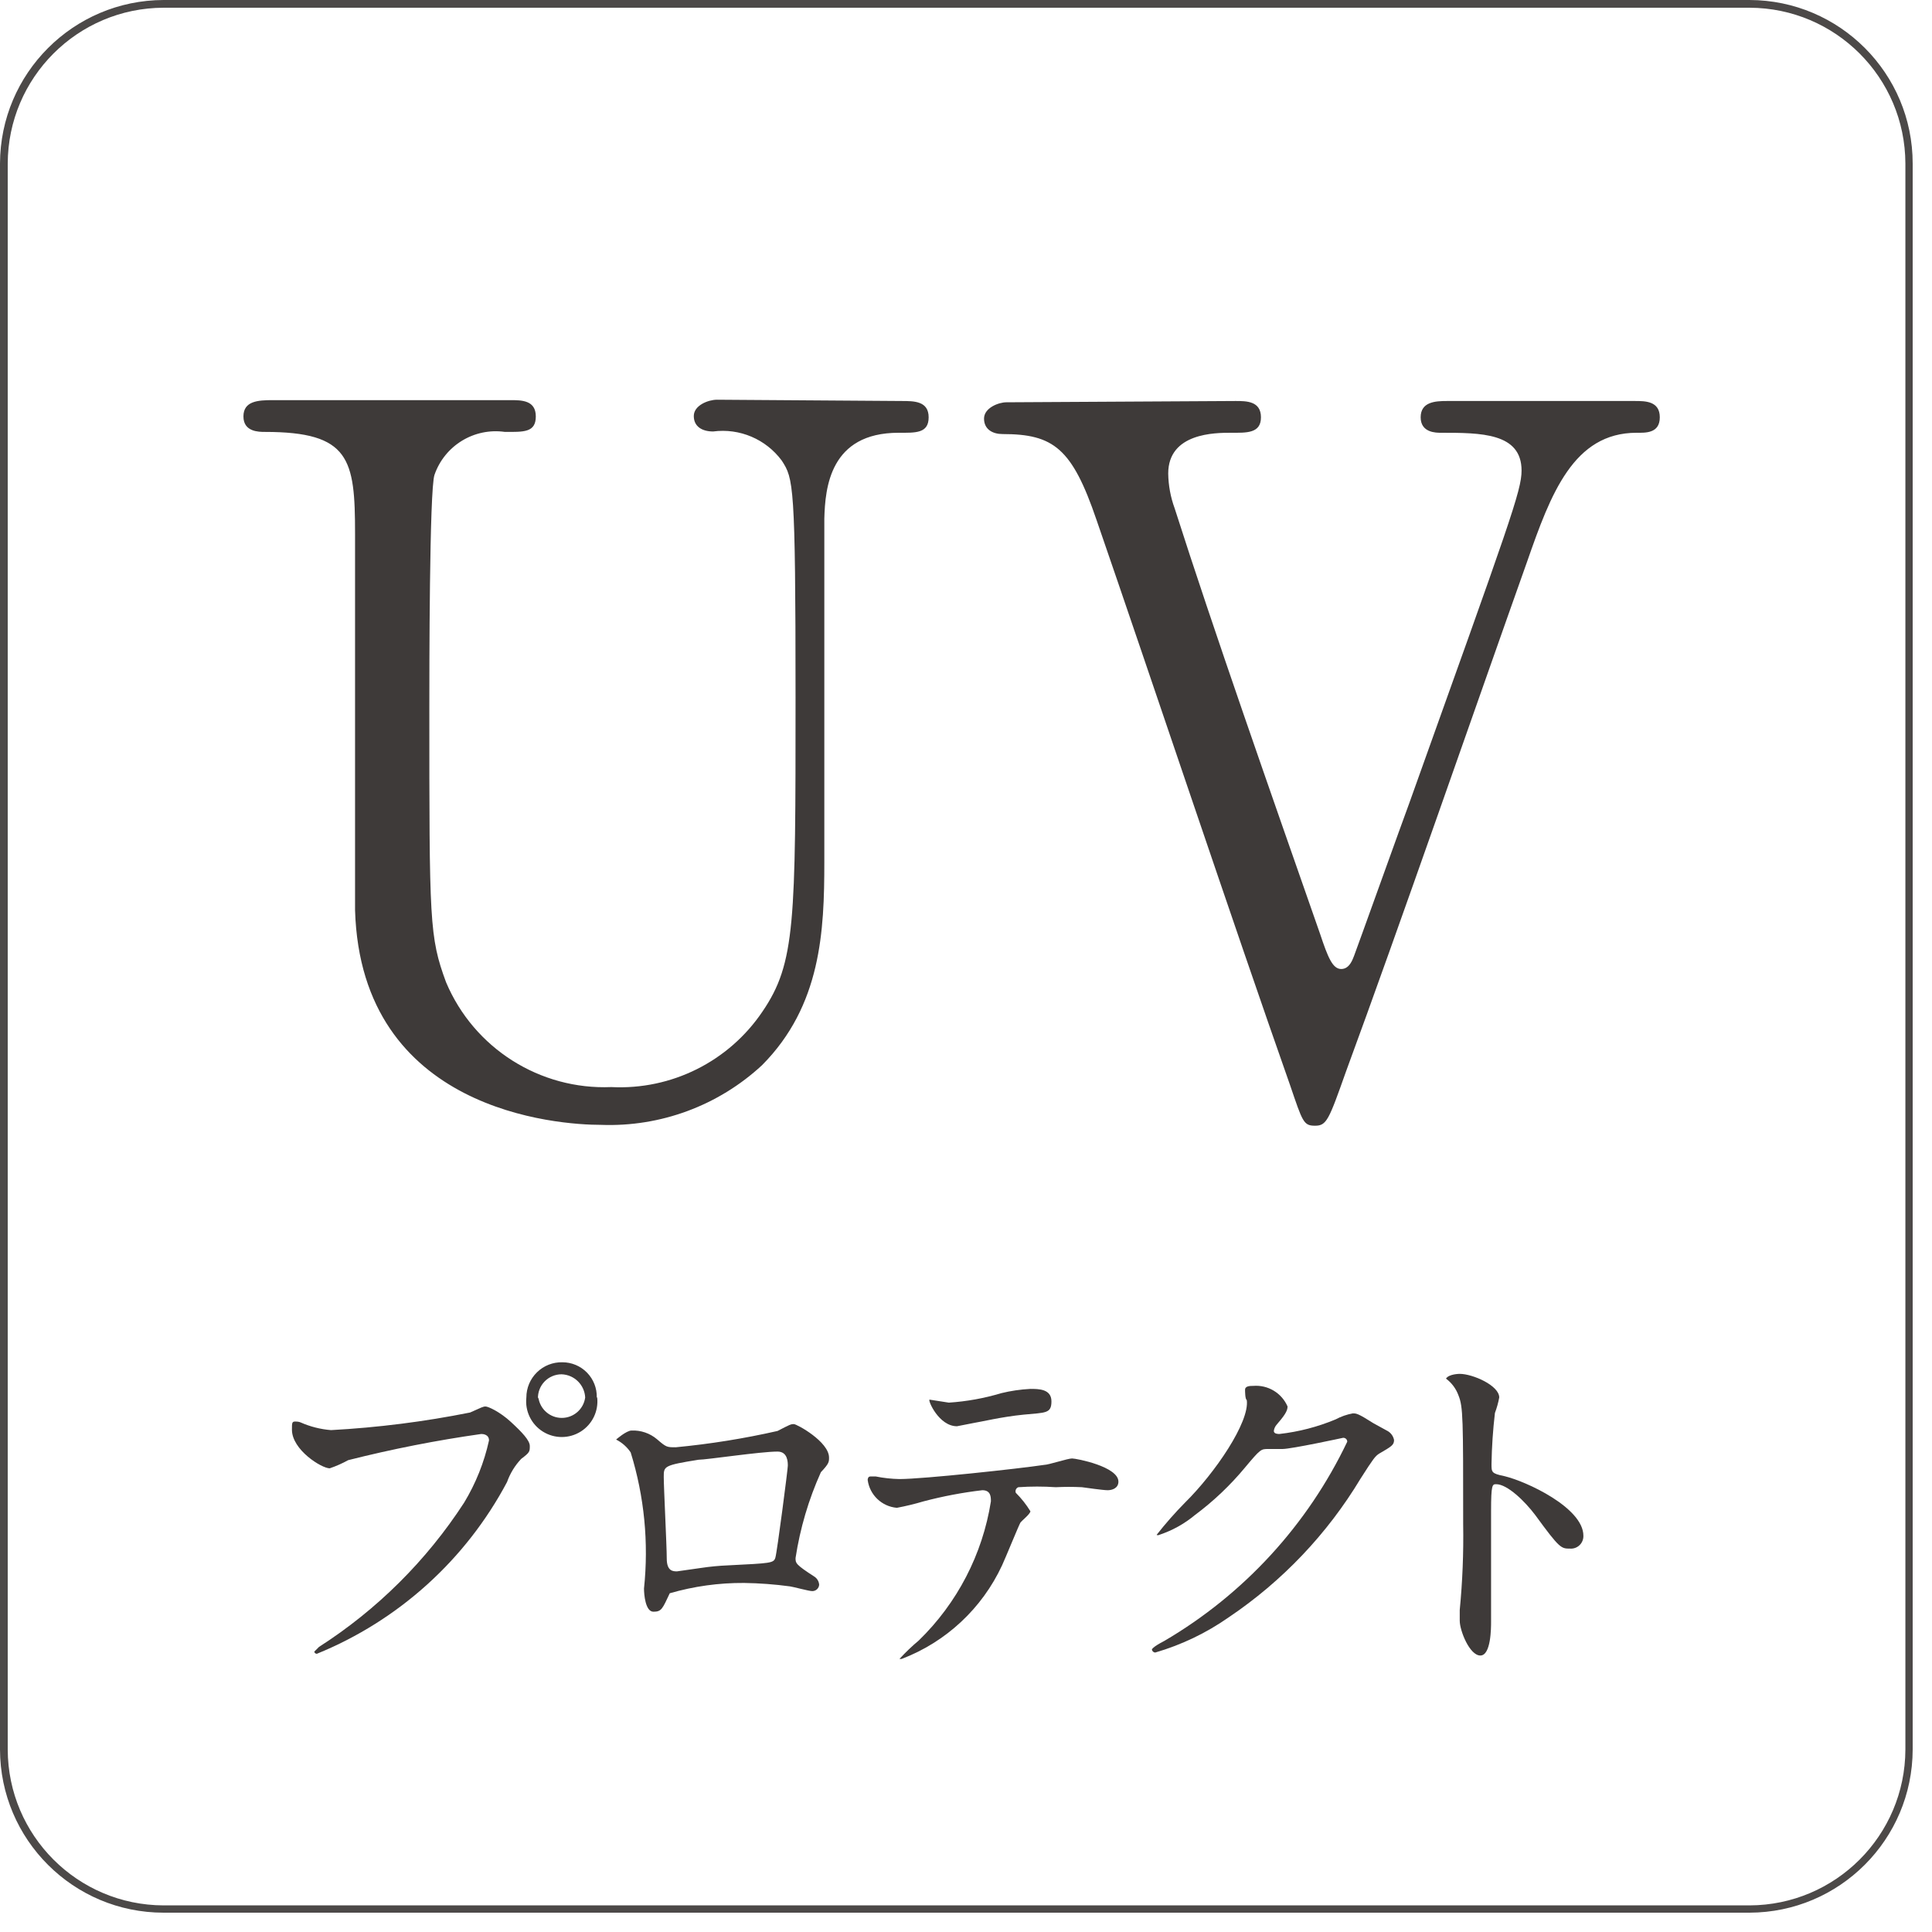 <?xml version="1.0" encoding="UTF-8"?>
<svg width="120px" height="120px" viewBox="0 0 120 120" version="1.1" xmlns="http://www.w3.org/2000/svg" xmlns:xlink="http://www.w3.org/1999/xlink">
    <title>reason-tmb08</title>
    <g id="Page-1" stroke="none" stroke-width="1" fill="none" fill-rule="evenodd">
        <g id="sincere_2week_s_C" transform="translate(-661, -7802)" fill-rule="nonzero">
            <g id="Group-119" transform="translate(389, 7670)">
                <g id="reason-tmb08" transform="translate(272, 132)">
                    <path d="M108.667,0.48 C114.007,0.495 118.332,4.82 118.347,10.16 L118.347,108.667 C118.332,114.007 114.007,118.332 108.667,118.347 L10.16,118.347 C4.82,118.332 0.495,114.007 0.48,108.667 L0.48,10.16 C0.495,4.82 4.82,0.495 10.16,0.48 L108.667,0.48 M108.667,0 L10.16,0 C4.555,0.015 0.015,4.555 0,10.16 L0,108.667 C0.015,114.267 4.559,118.8 10.16,118.8 L108.667,118.8 C114.257,118.785 118.785,114.257 118.8,108.667 L118.8,10.16 C118.8,4.559 114.267,0.015 108.667,0 Z" id="Shape" fill="#4C4948"></path>
                    <path d="M56,24.907 C56.773,24.907 57.68,24.907 57.68,25.92 C57.68,26.933 56.853,26.88 55.813,26.88 C51.547,26.88 51.253,30.293 51.2,32.213 C51.2,35.227 51.2,50.133 51.2,53.547 C51.2,57.813 51.013,62.453 47.333,66.16 C44.623,68.672 41.026,70.005 37.333,69.867 C34.667,69.867 22.427,69.04 22.053,56.533 C22.053,53.173 22.053,36.8 22.053,33.147 C22.053,28.507 21.733,26.827 16.453,26.827 C16.08,26.827 15.12,26.827 15.12,25.867 C15.12,24.907 16.027,24.853 16.933,24.853 L31.68,24.853 C32.4,24.853 33.28,24.853 33.28,25.867 C33.28,26.88 32.507,26.827 31.36,26.827 C29.452,26.554 27.618,27.672 26.987,29.493 C26.667,30.4 26.667,41.84 26.667,43.947 C26.667,57.28 26.667,58.187 27.707,61.013 C29.438,65.111 33.529,67.704 37.973,67.52 C41.709,67.709 45.27,65.929 47.36,62.827 C49.413,59.813 49.413,57.28 49.413,43.333 C49.413,30 49.28,29.733 48.56,28.613 C47.574,27.277 45.94,26.582 44.293,26.8 C43.627,26.8 43.093,26.507 43.093,25.84 C43.093,25.173 44,24.827 44.533,24.827 L56,24.907 Z" id="Path" fill="#3E3A39"></path>
                    <path d="M76.747,24.907 C77.413,24.907 78.32,24.907 78.32,25.92 C78.32,26.933 77.413,26.88 76.453,26.88 C75.493,26.88 72.56,26.88 72.56,29.413 C72.571,30.151 72.707,30.881 72.96,31.573 C75.36,39.093 78.933,49.253 82,58.027 C82.48,59.467 82.773,60.187 83.307,60.187 C83.84,60.187 84.027,59.547 84.107,59.36 C84.187,59.173 87.227,50.693 87.52,49.92 C93.787,32.4 94.507,30.48 94.507,29.227 C94.507,26.88 91.973,26.88 89.493,26.88 C89.2,26.88 88.24,26.88 88.24,25.92 C88.24,24.96 89.147,24.907 89.867,24.907 L101.547,24.907 C102.187,24.907 103.093,24.907 103.093,25.92 C103.093,26.933 102.187,26.88 101.653,26.88 C97.733,26.88 96.32,30.667 94.853,34.88 C91.733,43.653 86.853,57.733 83.6,66.56 C82.533,69.573 82.4,69.92 81.68,69.92 C80.96,69.92 80.907,69.68 80.133,67.413 C76.693,57.653 71.467,42.027 68.107,32.293 C66.587,27.84 65.44,26.96 62.267,26.96 C61.653,26.96 61.12,26.667 61.12,26 C61.12,25.333 62.027,24.987 62.507,24.987 L76.747,24.907 Z" id="Path" fill="#3E3A39"></path>
                    <path d="M18.667,88.347 C19.266,88.612 19.906,88.775 20.56,88.827 C23.462,88.669 26.35,88.304 29.2,87.733 C29.92,87.413 30,87.36 30.16,87.36 C30.32,87.36 31.04,87.68 31.733,88.32 C32.427,88.96 32.907,89.467 32.907,89.813 C32.907,90.16 32.907,90.213 32.373,90.613 C31.982,91.026 31.682,91.517 31.493,92.053 C28.927,96.884 24.746,100.659 19.68,102.72 C19.601,102.721 19.533,102.664 19.52,102.587 C19.52,102.587 19.52,102.587 19.813,102.293 C23.421,99.982 26.494,96.927 28.827,93.333 C29.551,92.138 30.073,90.832 30.373,89.467 C30.373,89.093 30,89.067 29.893,89.067 C27.111,89.461 24.351,90.004 21.627,90.693 C21.26,90.895 20.876,91.065 20.48,91.2 C19.973,91.2 18.133,90.053 18.133,88.8 C18.133,88.373 18.133,88.293 18.347,88.293 C18.56,88.293 18.667,88.347 18.667,88.347 Z M37.093,86.8 C37.186,87.644 36.789,88.467 36.069,88.918 C35.35,89.369 34.436,89.369 33.717,88.918 C32.998,88.467 32.6,87.644 32.693,86.8 C32.693,86.211 32.931,85.646 33.353,85.235 C33.774,84.823 34.344,84.599 34.933,84.613 C35.508,84.613 36.059,84.845 36.461,85.257 C36.863,85.669 37.081,86.225 37.067,86.8 L37.093,86.8 Z M33.44,86.8 C33.539,87.527 34.16,88.069 34.893,88.069 C35.627,88.069 36.248,87.527 36.347,86.8 C36.306,86.012 35.669,85.387 34.88,85.36 C34.482,85.36 34.1,85.522 33.824,85.808 C33.547,86.095 33.399,86.482 33.413,86.88 L33.44,86.8 Z" id="Shape" fill="#3E3A39"></path>
                    <path d="M48.293,88.88 C49.067,88.48 49.12,88.453 49.307,88.453 C49.493,88.453 51.493,89.547 51.493,90.533 C51.493,90.8 51.493,90.907 50.987,91.44 C50.223,93.138 49.694,94.932 49.413,96.773 C49.413,97.093 49.413,97.173 50.613,97.947 C50.767,98.061 50.864,98.236 50.88,98.427 C50.866,98.652 50.679,98.827 50.453,98.827 C50.24,98.827 49.28,98.56 49.067,98.533 C48.121,98.405 47.168,98.333 46.213,98.32 C44.653,98.31 43.099,98.526 41.6,98.96 C41.147,99.92 41.093,100.107 40.587,100.107 C40.08,100.107 40,99.013 40,98.667 C40.301,95.822 40.02,92.946 39.173,90.213 C38.945,89.873 38.633,89.597 38.267,89.413 C38.267,89.413 38.267,89.413 38.267,89.413 C38.267,89.413 38.907,88.853 39.227,88.853 C39.799,88.828 40.361,89.019 40.8,89.387 C41.387,89.893 41.413,89.893 41.973,89.893 C44.099,89.691 46.21,89.352 48.293,88.88 L48.293,88.88 Z M43.387,90.667 C41.227,91.013 41.227,91.067 41.227,91.733 C41.227,92.4 41.413,96 41.413,96.8 C41.413,97.6 41.813,97.6 42.053,97.6 L43.547,97.387 C44.103,97.303 44.664,97.25 45.227,97.227 C47.893,97.093 48.053,97.093 48.16,96.747 C48.267,96.4 48.933,91.253 48.933,91.04 C48.933,90.827 48.933,90.16 48.293,90.16 C47.227,90.16 43.893,90.667 43.387,90.667 Z" id="Shape" fill="#3E3A39"></path>
                    <path d="M64,93.867 C64,94.027 63.467,94.453 63.387,94.56 C63.307,94.667 62.453,96.773 62.24,97.227 C60.996,99.903 58.758,101.989 56,103.04 C56,103.04 55.867,103.04 55.867,103.04 C56.241,102.632 56.642,102.249 57.067,101.893 C59.455,99.574 61.027,96.542 61.547,93.253 C61.547,92.987 61.547,92.56 61.013,92.56 C59.781,92.704 58.56,92.936 57.36,93.253 C56.816,93.415 56.264,93.548 55.707,93.653 C54.77,93.574 54.015,92.852 53.893,91.92 C53.893,91.92 53.893,91.707 54.053,91.707 L54.4,91.707 C54.883,91.804 55.374,91.857 55.867,91.867 C57.333,91.867 63.253,91.227 64.853,90.987 C65.12,90.987 66.32,90.587 66.587,90.587 C66.853,90.587 69.467,91.093 69.467,92.027 C69.467,92.427 69.093,92.56 68.8,92.56 C68.507,92.56 67.413,92.4 67.2,92.373 C66.658,92.346 66.115,92.346 65.573,92.373 C64.801,92.32 64.026,92.32 63.253,92.373 C63.186,92.397 63.13,92.448 63.1,92.513 C63.07,92.578 63.068,92.653 63.093,92.72 C63.44,93.065 63.744,93.45 64,93.867 Z M58.933,87.12 C60.036,87.048 61.128,86.851 62.187,86.533 C62.781,86.387 63.388,86.298 64,86.267 C64.507,86.267 65.307,86.267 65.307,87.04 C65.307,87.813 64.933,87.733 63.573,87.867 C62.213,88 60.907,88.32 60.533,88.373 L59.44,88.587 C58.32,88.587 57.627,86.987 57.733,86.933 L58.933,87.12 Z" id="Shape" fill="#3E3A39"></path>
                    <path d="M77.333,86.32 C77.333,86.08 77.653,86.08 77.84,86.08 C78.752,86.005 79.61,86.52 79.973,87.36 C79.973,87.653 79.76,87.947 79.28,88.507 C79.192,88.613 79.136,88.743 79.12,88.88 C79.12,89.067 79.387,89.067 79.467,89.067 C80.668,88.931 81.844,88.626 82.96,88.16 C83.294,87.981 83.654,87.855 84.027,87.787 C84.24,87.787 84.347,87.787 85.307,88.4 L86.133,88.853 C86.369,88.966 86.537,89.184 86.587,89.44 C86.587,89.76 86.427,89.84 85.653,90.293 C85.413,90.453 85.307,90.587 84.507,91.84 C82.44,95.275 79.645,98.215 76.32,100.453 C74.93,101.427 73.389,102.165 71.76,102.64 C71.652,102.641 71.56,102.561 71.547,102.453 C71.547,102.453 71.547,102.32 72.32,101.92 C77.259,99.025 81.216,94.715 83.68,89.547 C83.68,89.478 83.652,89.413 83.601,89.367 C83.55,89.321 83.481,89.299 83.413,89.307 C83.413,89.307 80.213,90 79.653,90 L78.773,90 C78.32,90 78.293,90 77.333,91.147 C76.415,92.254 75.368,93.248 74.213,94.107 C73.559,94.651 72.808,95.067 72,95.333 C71.95,95.362 71.89,95.362 71.84,95.333 C72.389,94.634 72.976,93.966 73.6,93.333 C75.467,91.493 77.627,88.32 77.44,86.96 C77.333,86.907 77.333,86.4 77.333,86.32 Z" id="Path" fill="#3E3A39"></path>
                    <path d="M90.667,85.333 C91.467,85.333 93.12,86.053 93.12,86.8 C93.06,87.127 92.97,87.448 92.853,87.76 C92.729,88.814 92.658,89.873 92.64,90.933 C92.64,91.44 92.64,91.52 93.413,91.68 C94.8,92 98.347,93.653 98.347,95.387 C98.355,95.606 98.269,95.818 98.112,95.971 C97.954,96.124 97.739,96.202 97.52,96.187 C96.96,96.187 96.88,96.187 95.36,94.107 C94.72,93.253 93.627,92.187 92.933,92.187 C92.693,92.187 92.613,92.187 92.613,93.867 C92.613,96.293 92.613,97.52 92.613,99.573 C92.613,99.84 92.613,100.4 92.613,100.747 C92.613,101.093 92.613,102.827 91.947,102.827 C91.28,102.827 90.667,101.28 90.667,100.667 C90.667,100.667 90.667,100.107 90.667,100 C90.839,98.228 90.91,96.447 90.88,94.667 C90.88,88.107 90.88,87.387 90.587,86.667 C90.436,86.252 90.167,85.891 89.813,85.627 L89.813,85.627 C90,85.333 90.667,85.333 90.667,85.333 Z" id="Path" fill="#3E3A39"></path>
                </g>
            </g>
        </g>
    </g>
</svg>